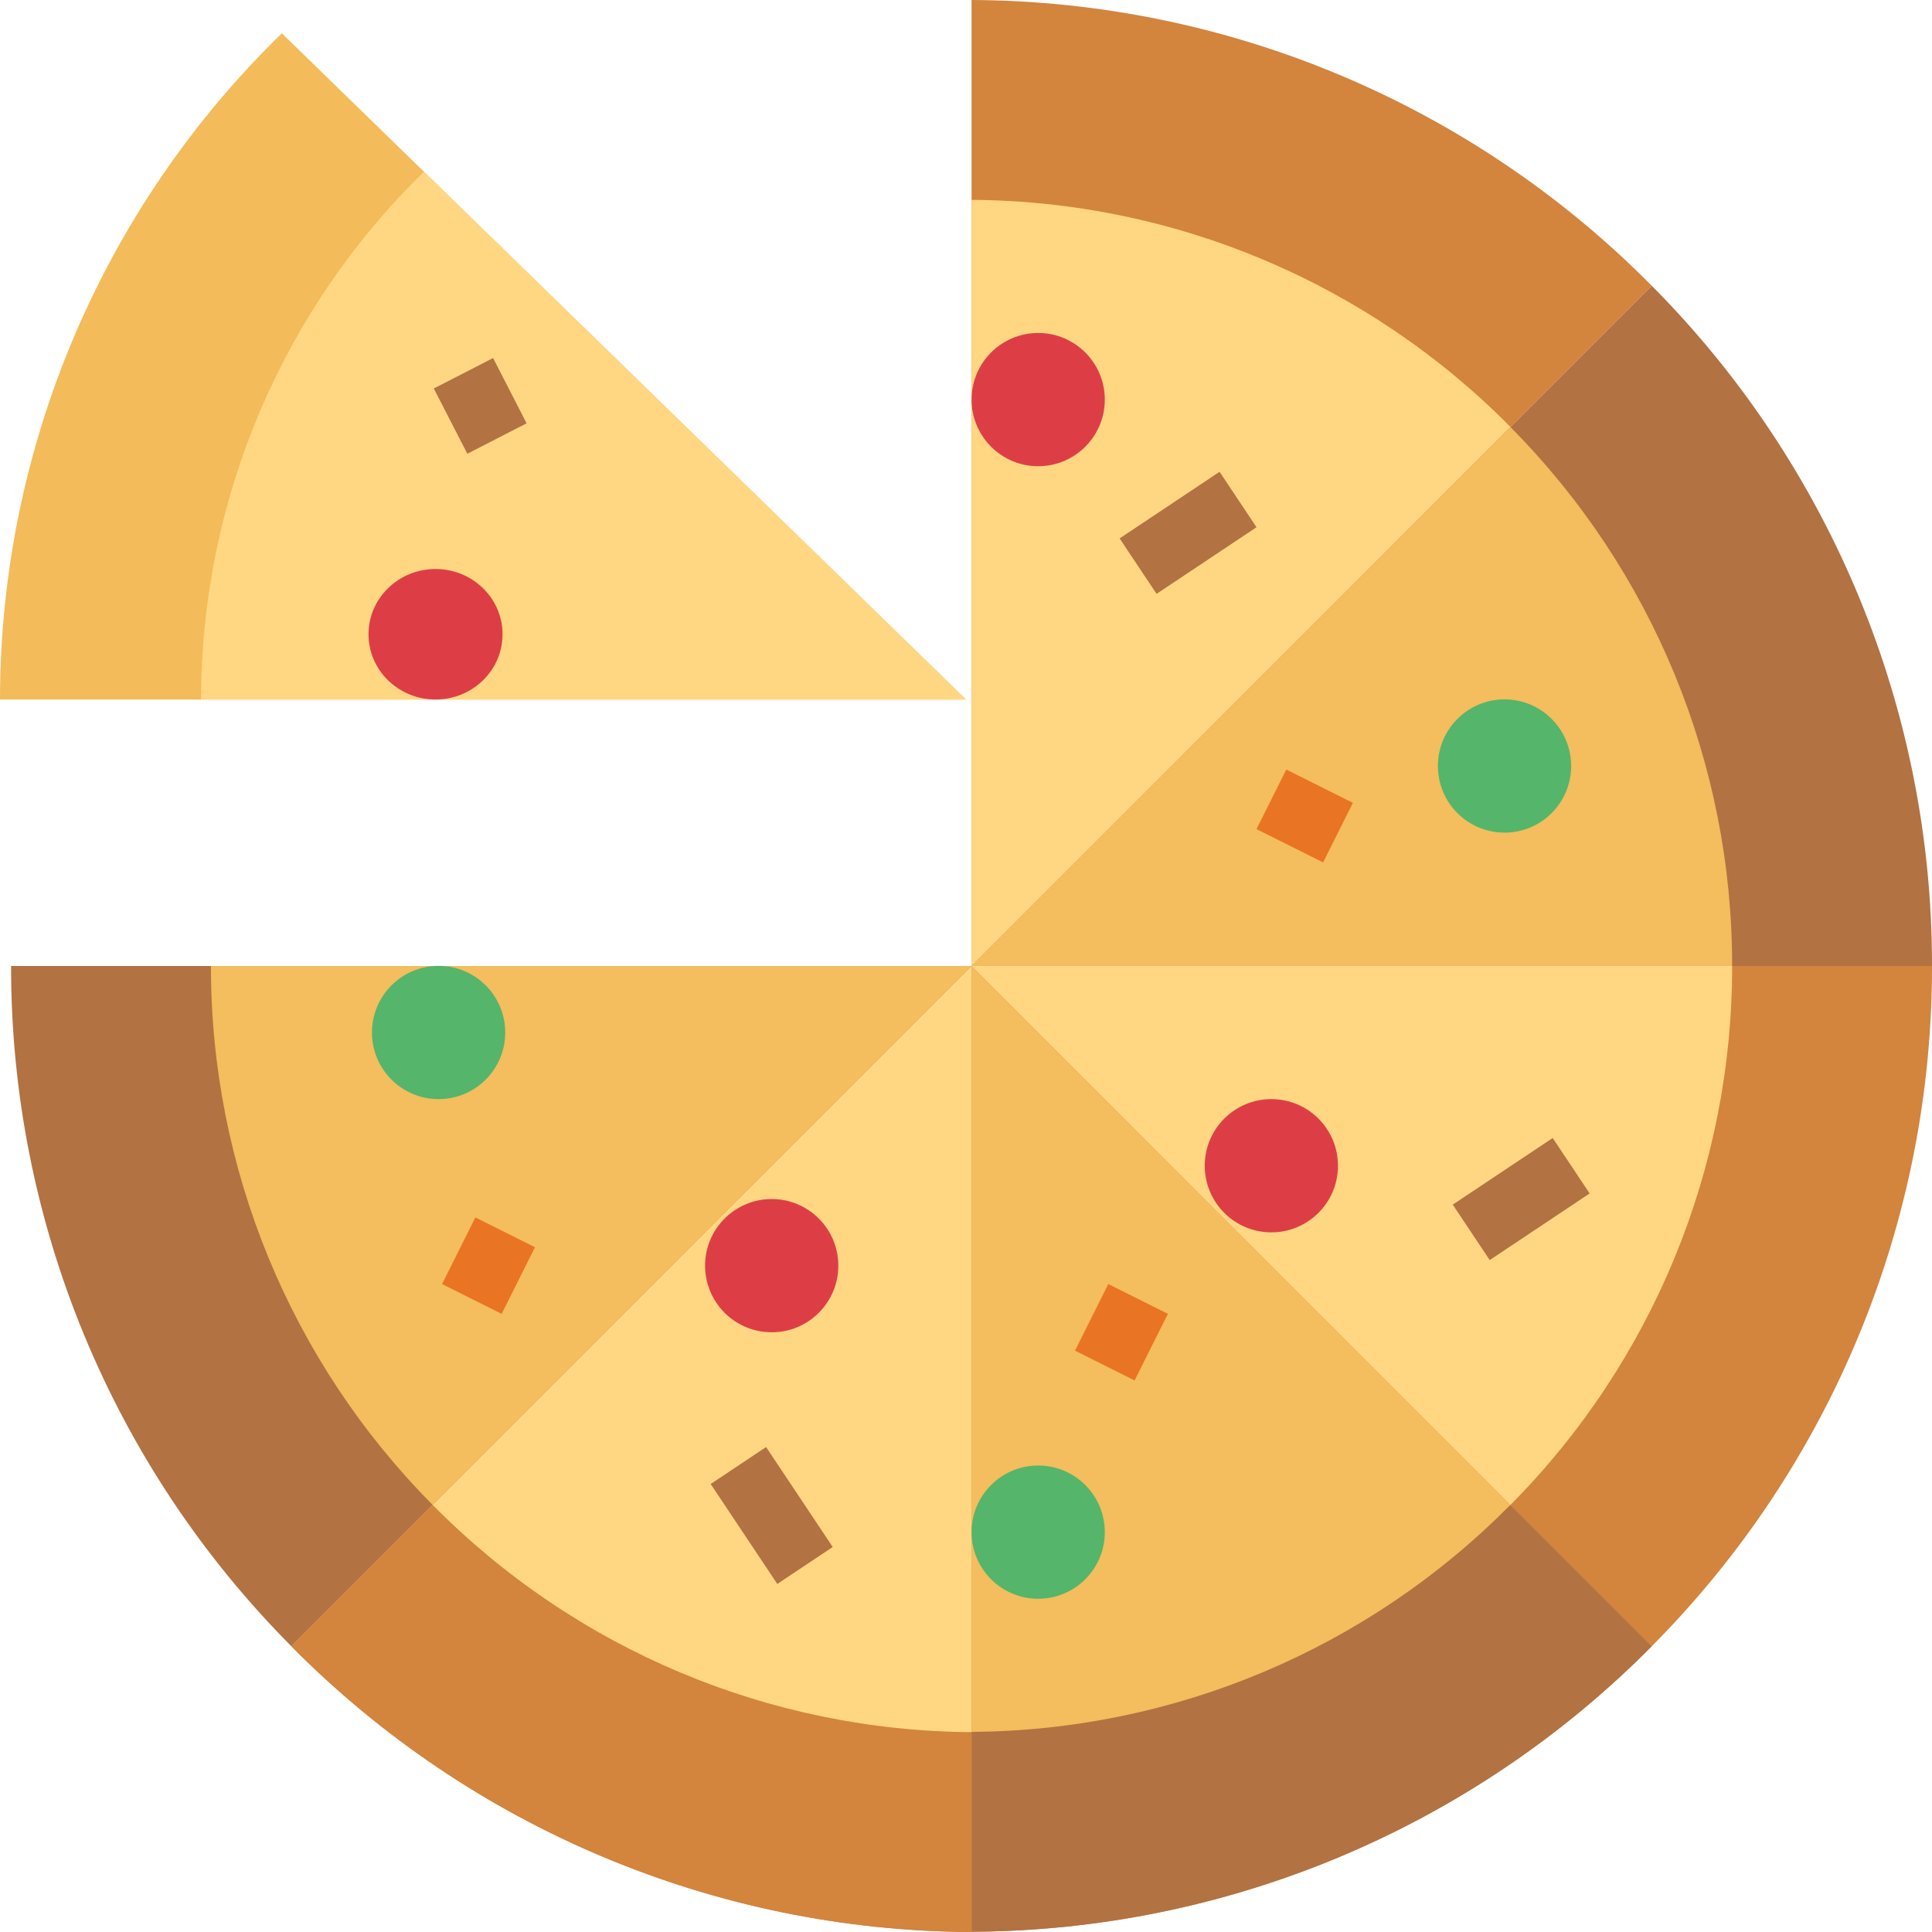<svg height="464pt" viewBox="0 0 464 464" width="464pt" xmlns="http://www.w3.org/2000/svg"><g fill="#d3843d"><path d="m233.336 463.938v-231.938l163.359 163.367c-43.191 43.637-101.961 68.305-163.359 68.57zm0 0"/><path d="m233.336 0v232l163.359-163.367c-43.176-43.664-101.953-68.359-163.359-68.633zm0 0"/><path d="m233.336 464v-232l-163.367 163.367c43.184 43.66 101.957 68.355 163.367 68.633zm0 0"/><path d="m233.336 232h230.664c.074 61.219-24.129 119.969-67.305 163.367zm0 0"/></g><path d="m233.336 232h-230.672c-.074 61.219 24.129 119.969 67.305 163.367zm0 0" fill="#b27242"/><path d="m233.336 463.938v-231.938l163.359 163.367c-43.191 43.637-101.961 68.305-163.359 68.57zm0 0" fill="#b27242"/><path d="m233.336 464v-232l-163.367 163.367c43.184 43.66 101.957 68.355 163.367 68.633zm0 0" fill="#d3843d"/><path d="m233.336 232h230.664c.074-61.219-24.129-119.969-67.305-163.367zm0 0" fill="#b27242"/><path d="m232 168h-232c.062-60.277 24.473-117.977 67.688-160zm0 0" fill="#f3bb59"/><path d="m233.336 48v184l129.426-129.457c-34.195-34.637-80.754-54.258-129.426-54.543zm0 0" fill="#ffd782"/><path d="m233.336 415.938v-183.938l129.426 129.391c-34.199 34.633-80.758 54.254-129.426 54.547zm0 0" fill="#f4bd5d"/><path d="m233.336 416v-184l-129.426 129.426c34.188 34.648 80.75 54.281 129.426 54.574zm0 0" fill="#ffd782"/><path d="m233.336 232h-182.672c-.059 48.484 19.086 95.02 53.246 129.426zm0 0" fill="#f4bd5d"/><path d="m233.336 232h182.664c.059-48.484-19.082-95.016-53.238-129.426zm0 0" fill="#f4bd5d"/><path d="m233.336 232h182.664c.059 48.484-19.082 95.016-53.238 129.426zm0 0" fill="#ffd782"/><path d="m265.336 95.969c0 8.836-7.164 16-16 16-8.836 0-16-7.164-16-16s7.164-16 16-16c8.836 0 16 7.164 16 16zm0 0" fill="#dd3e46"/><path d="m377.336 183.969c0 8.836-7.164 16-16 16-8.836 0-16-7.164-16-16s7.164-16 16-16c8.836 0 16 7.164 16 16zm0 0" fill="#55b56a"/><path d="m321.336 279.969c0 8.836-7.164 16-16 16-8.836 0-16-7.164-16-16s7.164-16 16-16c8.836 0 16 7.164 16 16zm0 0" fill="#dd3e46"/><path d="m265.336 367.969c0 8.836-7.164 16-16 16-8.836 0-16-7.164-16-16s7.164-16 16-16c8.836 0 16 7.164 16 16zm0 0" fill="#55b56a"/><path d="m201.336 303.969c0 8.836-7.164 16-16 16-8.836 0-16-7.164-16-16s7.164-16 16-16c8.836 0 16 7.164 16 16zm0 0" fill="#dd3e46"/><path d="m121.336 247.969c0 8.836-7.164 16-16 16-8.836 0-16-7.164-16-16s7.164-16 16-16c8.836 0 16 7.164 16 16zm0 0" fill="#55b56a"/><path d="m106.172 308.387 8-16 14.312 7.156-8 16zm0 0" fill="#e97424"/><path d="m232 168h-183.719c.047-47.738 19.352-93.441 53.543-126.762zm0 0" fill="#ffd782"/><path d="m120.695 152.328c0-8.656-7.207-15.672-16.094-15.672-8.891 0-16.098 7.016-16.098 15.672s7.207 15.672 16.098 15.672c8.887 0 16.094-7.016 16.094-15.672zm0 0" fill="#dd3e46"/><path d="m104.188 93.301 14.234-7.309 8.047 15.672-14.234 7.309zm0 0" fill="#b27242"/><path d="m170.68 356.406 13.312-8.875 16 24.004-13.312 8.875zm0 0" fill="#b27242"/><path d="m258.18 324.383 8-16 14.309 7.156-7.996 15.996zm0 0" fill="#e97424"/><path d="m348.902 289.312 24-16 8.875 13.312-24 16zm0 0" fill="#b27242"/><path d="m301.766 199.125 7.156-14.309 15.996 7.996-7.152 14.312zm0 0" fill="#e97424"/><path d="m268.898 129.312 24-16 8.875 13.312-24 16zm0 0" fill="#b27242"/></svg>